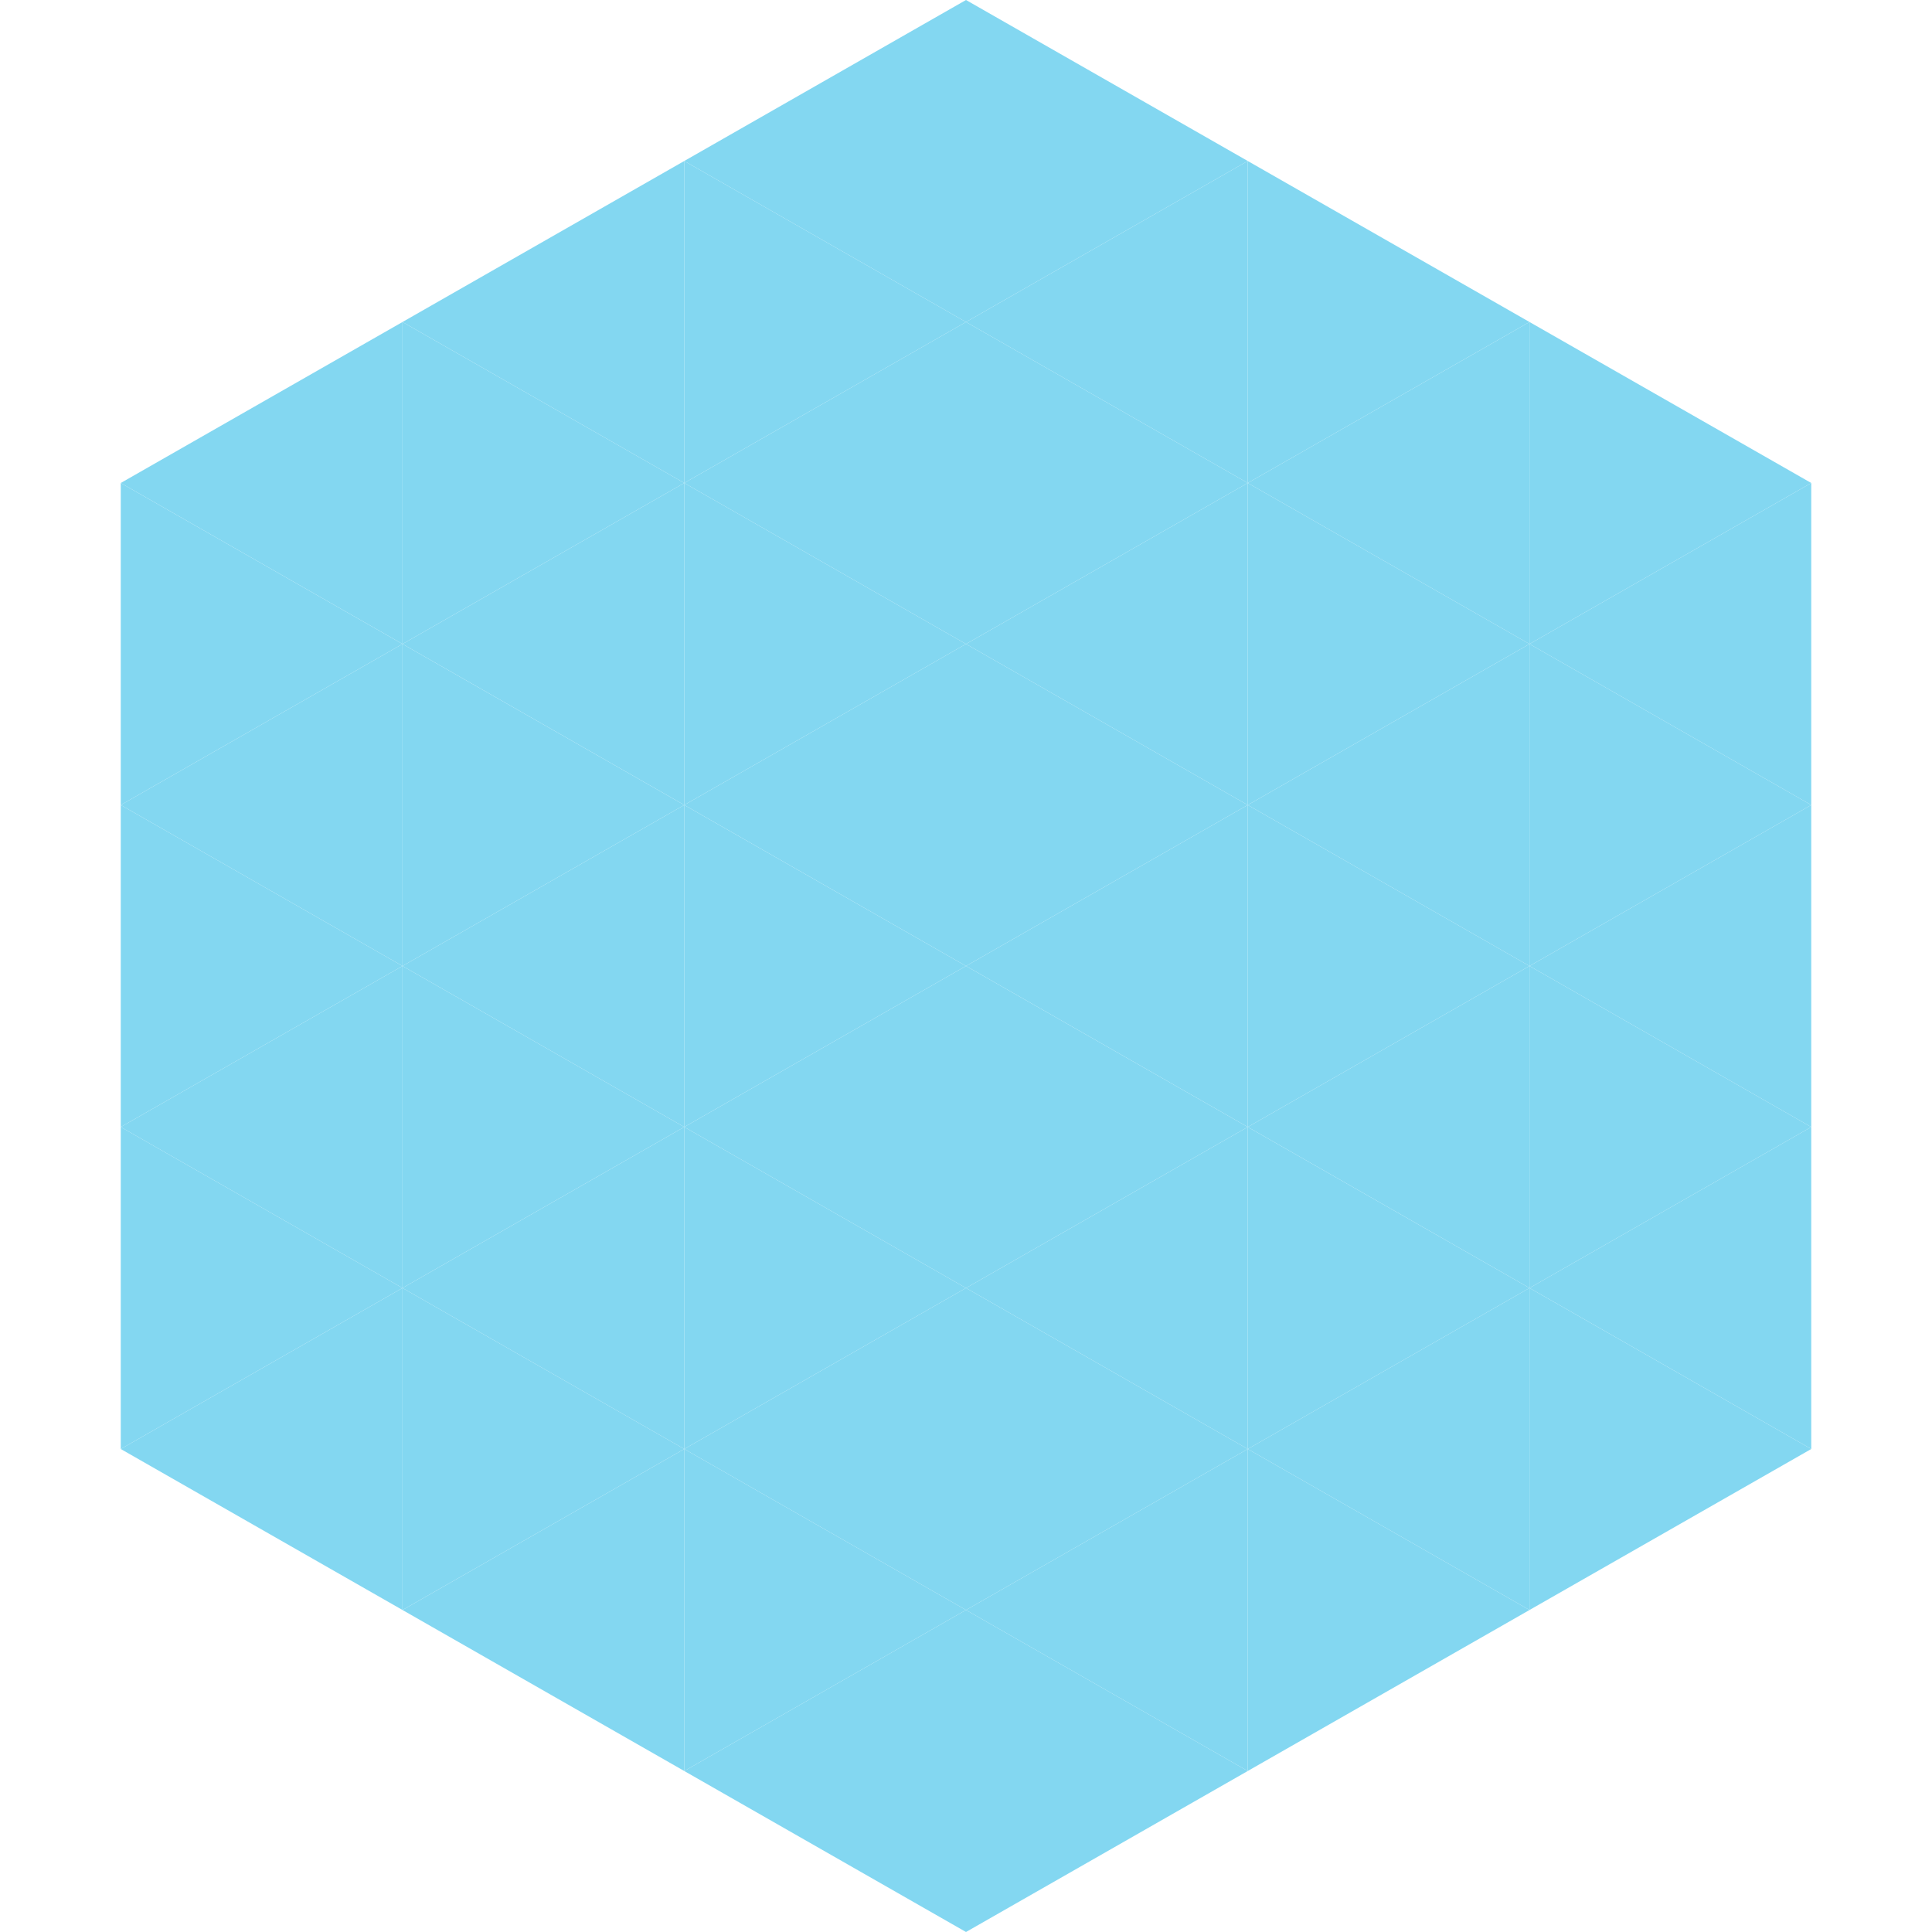 <?xml version="1.0"?>
<!-- Generated by SVGo -->
<svg width="240" height="240"
     xmlns="http://www.w3.org/2000/svg"
     xmlns:xlink="http://www.w3.org/1999/xlink">
<polygon points="50,40 15,60 50,80" style="fill:rgb(131,215,241)" />
<polygon points="190,40 225,60 190,80" style="fill:rgb(131,215,241)" />
<polygon points="15,60 50,80 15,100" style="fill:rgb(131,215,241)" />
<polygon points="225,60 190,80 225,100" style="fill:rgb(131,215,241)" />
<polygon points="50,80 15,100 50,120" style="fill:rgb(131,215,241)" />
<polygon points="190,80 225,100 190,120" style="fill:rgb(131,215,241)" />
<polygon points="15,100 50,120 15,140" style="fill:rgb(131,215,241)" />
<polygon points="225,100 190,120 225,140" style="fill:rgb(131,215,241)" />
<polygon points="50,120 15,140 50,160" style="fill:rgb(131,215,241)" />
<polygon points="190,120 225,140 190,160" style="fill:rgb(131,215,241)" />
<polygon points="15,140 50,160 15,180" style="fill:rgb(131,215,241)" />
<polygon points="225,140 190,160 225,180" style="fill:rgb(131,215,241)" />
<polygon points="50,160 15,180 50,200" style="fill:rgb(131,215,241)" />
<polygon points="190,160 225,180 190,200" style="fill:rgb(131,215,241)" />
<polygon points="15,180 50,200 15,220" style="fill:rgb(255,255,255); fill-opacity:0" />
<polygon points="225,180 190,200 225,220" style="fill:rgb(255,255,255); fill-opacity:0" />
<polygon points="50,0 85,20 50,40" style="fill:rgb(255,255,255); fill-opacity:0" />
<polygon points="190,0 155,20 190,40" style="fill:rgb(255,255,255); fill-opacity:0" />
<polygon points="85,20 50,40 85,60" style="fill:rgb(131,215,241)" />
<polygon points="155,20 190,40 155,60" style="fill:rgb(131,215,241)" />
<polygon points="50,40 85,60 50,80" style="fill:rgb(131,215,241)" />
<polygon points="190,40 155,60 190,80" style="fill:rgb(131,215,241)" />
<polygon points="85,60 50,80 85,100" style="fill:rgb(131,215,241)" />
<polygon points="155,60 190,80 155,100" style="fill:rgb(131,215,241)" />
<polygon points="50,80 85,100 50,120" style="fill:rgb(131,215,241)" />
<polygon points="190,80 155,100 190,120" style="fill:rgb(131,215,241)" />
<polygon points="85,100 50,120 85,140" style="fill:rgb(131,215,241)" />
<polygon points="155,100 190,120 155,140" style="fill:rgb(131,215,241)" />
<polygon points="50,120 85,140 50,160" style="fill:rgb(131,215,241)" />
<polygon points="190,120 155,140 190,160" style="fill:rgb(131,215,241)" />
<polygon points="85,140 50,160 85,180" style="fill:rgb(131,215,241)" />
<polygon points="155,140 190,160 155,180" style="fill:rgb(131,215,241)" />
<polygon points="50,160 85,180 50,200" style="fill:rgb(131,215,241)" />
<polygon points="190,160 155,180 190,200" style="fill:rgb(131,215,241)" />
<polygon points="85,180 50,200 85,220" style="fill:rgb(131,215,241)" />
<polygon points="155,180 190,200 155,220" style="fill:rgb(131,215,241)" />
<polygon points="120,0 85,20 120,40" style="fill:rgb(131,215,241)" />
<polygon points="120,0 155,20 120,40" style="fill:rgb(131,215,241)" />
<polygon points="85,20 120,40 85,60" style="fill:rgb(131,215,241)" />
<polygon points="155,20 120,40 155,60" style="fill:rgb(131,215,241)" />
<polygon points="120,40 85,60 120,80" style="fill:rgb(131,215,241)" />
<polygon points="120,40 155,60 120,80" style="fill:rgb(131,215,241)" />
<polygon points="85,60 120,80 85,100" style="fill:rgb(131,215,241)" />
<polygon points="155,60 120,80 155,100" style="fill:rgb(131,215,241)" />
<polygon points="120,80 85,100 120,120" style="fill:rgb(131,215,241)" />
<polygon points="120,80 155,100 120,120" style="fill:rgb(131,215,241)" />
<polygon points="85,100 120,120 85,140" style="fill:rgb(131,215,241)" />
<polygon points="155,100 120,120 155,140" style="fill:rgb(131,215,241)" />
<polygon points="120,120 85,140 120,160" style="fill:rgb(131,215,241)" />
<polygon points="120,120 155,140 120,160" style="fill:rgb(131,215,241)" />
<polygon points="85,140 120,160 85,180" style="fill:rgb(131,215,241)" />
<polygon points="155,140 120,160 155,180" style="fill:rgb(131,215,241)" />
<polygon points="120,160 85,180 120,200" style="fill:rgb(131,215,241)" />
<polygon points="120,160 155,180 120,200" style="fill:rgb(131,215,241)" />
<polygon points="85,180 120,200 85,220" style="fill:rgb(131,215,241)" />
<polygon points="155,180 120,200 155,220" style="fill:rgb(131,215,241)" />
<polygon points="120,200 85,220 120,240" style="fill:rgb(131,215,241)" />
<polygon points="120,200 155,220 120,240" style="fill:rgb(131,215,241)" />
<polygon points="85,220 120,240 85,260" style="fill:rgb(255,255,255); fill-opacity:0" />
<polygon points="155,220 120,240 155,260" style="fill:rgb(255,255,255); fill-opacity:0" />
</svg>
